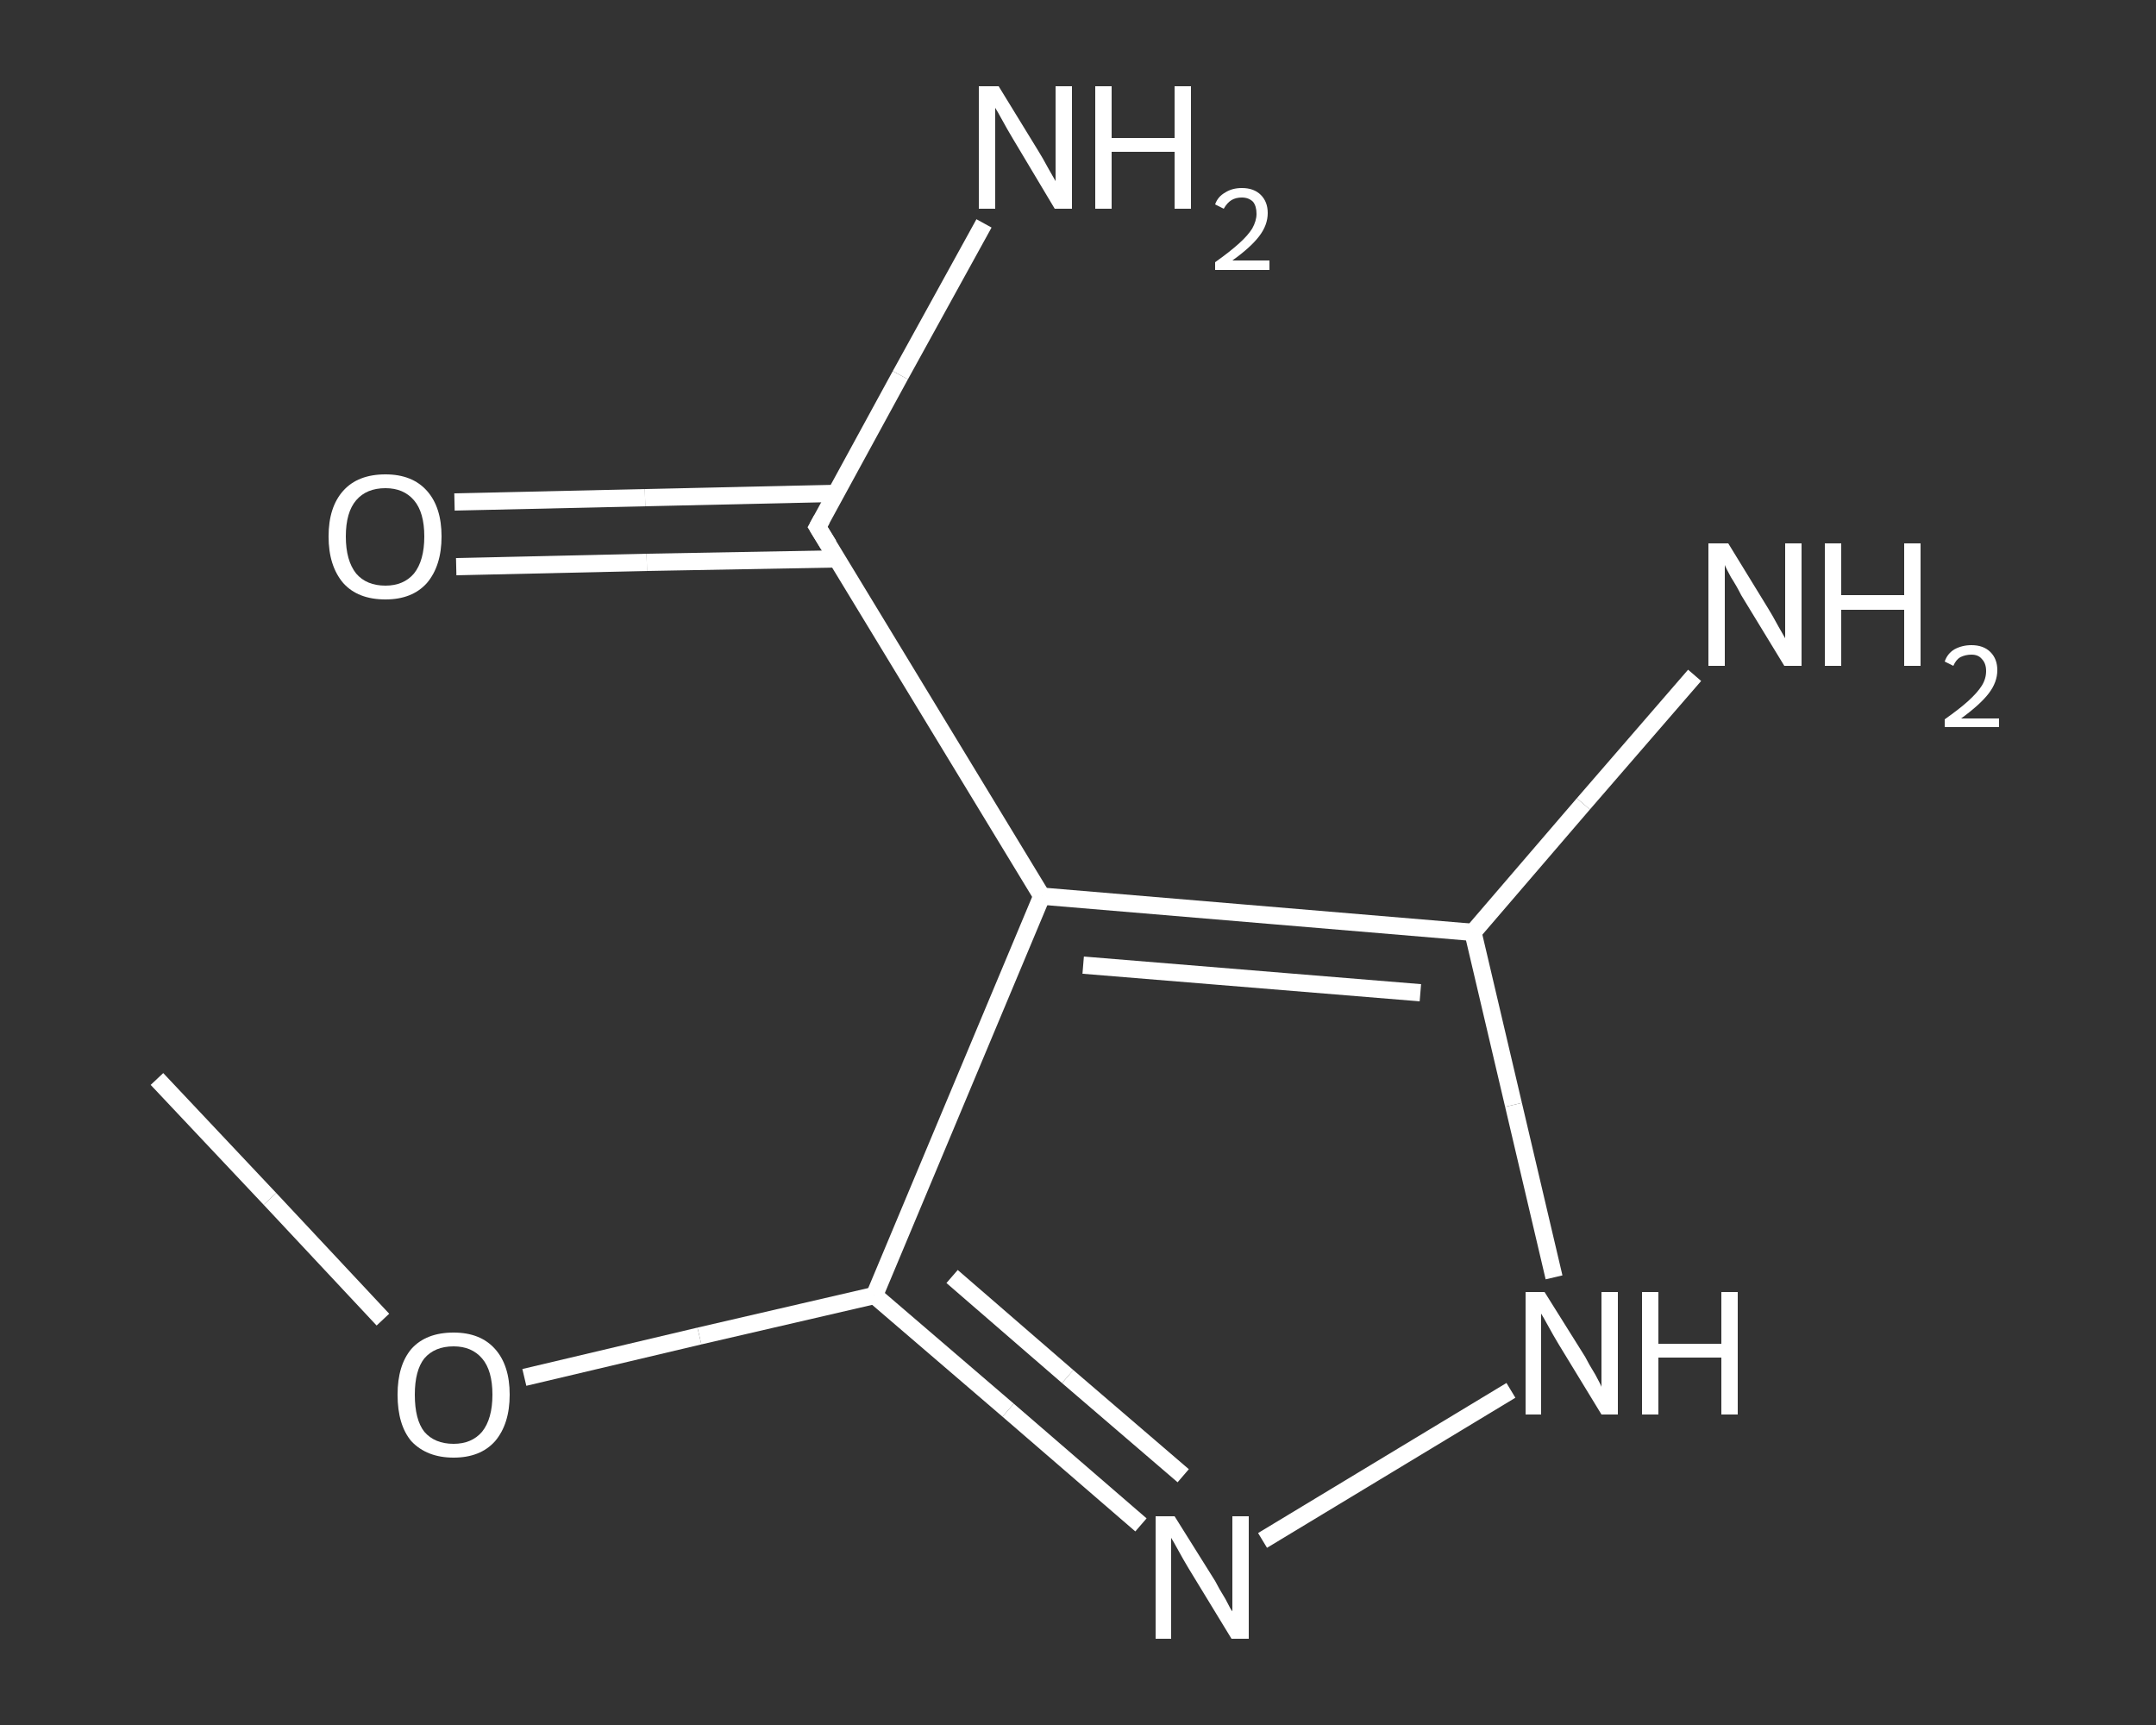 <?xml version='1.0' encoding='iso-8859-1'?>
<svg version='1.1' baseProfile='full'
              xmlns='http://www.w3.org/2000/svg'
                      xmlns:rdkit='http://www.rdkit.org/xml'
                      xmlns:xlink='http://www.w3.org/1999/xlink'
                  xml:space='preserve'
width='250px' height='200px' viewBox='0 0 250 200'>
<rect x="0" y="0" width="250" height="200" fill="#333333" stroke="none"/>
<!-- END OF HEADER -->
<rect style='opacity:1.0;fill:transparent;stroke:none' width='250.0' height='200.0' x='0.0' y='0.0'> </rect>
<path class='bond-0 atom-0 atom-1' d='M 18.2,125.1 L 31.3,139.0' style='fill:none;fill-rule:evenodd;stroke:#FFFFFF;stroke-width:2.0px;stroke-linecap:butt;stroke-linejoin:miter;stroke-opacity:1' />
<path class='bond-0 atom-0 atom-1' d='M 31.3,139.0 L 44.4,153.0' style='fill:none;fill-rule:evenodd;stroke:#FFFFFF;stroke-width:2.0px;stroke-linecap:butt;stroke-linejoin:miter;stroke-opacity:1' />
<path class='bond-1 atom-1 atom-2' d='M 60.8,159.7 L 81.1,154.9' style='fill:none;fill-rule:evenodd;stroke:#FFFFFF;stroke-width:2.0px;stroke-linecap:butt;stroke-linejoin:miter;stroke-opacity:1' />
<path class='bond-1 atom-1 atom-2' d='M 81.1,154.9 L 101.4,150.2' style='fill:none;fill-rule:evenodd;stroke:#FFFFFF;stroke-width:2.0px;stroke-linecap:butt;stroke-linejoin:miter;stroke-opacity:1' />
<path class='bond-2 atom-2 atom-3' d='M 101.4,150.2 L 116.9,163.5' style='fill:none;fill-rule:evenodd;stroke:#FFFFFF;stroke-width:2.0px;stroke-linecap:butt;stroke-linejoin:miter;stroke-opacity:1' />
<path class='bond-2 atom-2 atom-3' d='M 116.9,163.5 L 132.3,176.8' style='fill:none;fill-rule:evenodd;stroke:#FFFFFF;stroke-width:2.0px;stroke-linecap:butt;stroke-linejoin:miter;stroke-opacity:1' />
<path class='bond-2 atom-2 atom-3' d='M 110.4,148.0 L 123.8,159.6' style='fill:none;fill-rule:evenodd;stroke:#FFFFFF;stroke-width:2.0px;stroke-linecap:butt;stroke-linejoin:miter;stroke-opacity:1' />
<path class='bond-2 atom-2 atom-3' d='M 123.8,159.6 L 137.2,171.1' style='fill:none;fill-rule:evenodd;stroke:#FFFFFF;stroke-width:2.0px;stroke-linecap:butt;stroke-linejoin:miter;stroke-opacity:1' />
<path class='bond-3 atom-3 atom-4' d='M 146.4,178.6 L 175.2,161.2' style='fill:none;fill-rule:evenodd;stroke:#FFFFFF;stroke-width:2.0px;stroke-linecap:butt;stroke-linejoin:miter;stroke-opacity:1' />
<path class='bond-4 atom-4 atom-5' d='M 180.2,148.1 L 175.5,128.1' style='fill:none;fill-rule:evenodd;stroke:#FFFFFF;stroke-width:2.0px;stroke-linecap:butt;stroke-linejoin:miter;stroke-opacity:1' />
<path class='bond-4 atom-4 atom-5' d='M 175.5,128.1 L 170.8,108.1' style='fill:none;fill-rule:evenodd;stroke:#FFFFFF;stroke-width:2.0px;stroke-linecap:butt;stroke-linejoin:miter;stroke-opacity:1' />
<path class='bond-5 atom-5 atom-6' d='M 170.8,108.1 L 183.6,93.2' style='fill:none;fill-rule:evenodd;stroke:#FFFFFF;stroke-width:2.0px;stroke-linecap:butt;stroke-linejoin:miter;stroke-opacity:1' />
<path class='bond-5 atom-5 atom-6' d='M 183.6,93.2 L 196.5,78.3' style='fill:none;fill-rule:evenodd;stroke:#FFFFFF;stroke-width:2.0px;stroke-linecap:butt;stroke-linejoin:miter;stroke-opacity:1' />
<path class='bond-6 atom-5 atom-7' d='M 170.8,108.1 L 120.8,103.9' style='fill:none;fill-rule:evenodd;stroke:#FFFFFF;stroke-width:2.0px;stroke-linecap:butt;stroke-linejoin:miter;stroke-opacity:1' />
<path class='bond-6 atom-5 atom-7' d='M 164.7,115.1 L 125.6,111.9' style='fill:none;fill-rule:evenodd;stroke:#FFFFFF;stroke-width:2.0px;stroke-linecap:butt;stroke-linejoin:miter;stroke-opacity:1' />
<path class='bond-7 atom-7 atom-8' d='M 120.8,103.9 L 94.8,61.1' style='fill:none;fill-rule:evenodd;stroke:#FFFFFF;stroke-width:2.0px;stroke-linecap:butt;stroke-linejoin:miter;stroke-opacity:1' />
<path class='bond-8 atom-8 atom-9' d='M 94.8,61.1 L 104.4,43.5' style='fill:none;fill-rule:evenodd;stroke:#FFFFFF;stroke-width:2.0px;stroke-linecap:butt;stroke-linejoin:miter;stroke-opacity:1' />
<path class='bond-8 atom-8 atom-9' d='M 104.4,43.5 L 114.1,25.9' style='fill:none;fill-rule:evenodd;stroke:#FFFFFF;stroke-width:2.0px;stroke-linecap:butt;stroke-linejoin:miter;stroke-opacity:1' />
<path class='bond-9 atom-8 atom-10' d='M 96.9,57.2 L 74.8,57.7' style='fill:none;fill-rule:evenodd;stroke:#FFFFFF;stroke-width:2.0px;stroke-linecap:butt;stroke-linejoin:miter;stroke-opacity:1' />
<path class='bond-9 atom-8 atom-10' d='M 74.8,57.7 L 52.7,58.2' style='fill:none;fill-rule:evenodd;stroke:#FFFFFF;stroke-width:2.0px;stroke-linecap:butt;stroke-linejoin:miter;stroke-opacity:1' />
<path class='bond-9 atom-8 atom-10' d='M 97.0,64.8 L 75.0,65.2' style='fill:none;fill-rule:evenodd;stroke:#FFFFFF;stroke-width:2.0px;stroke-linecap:butt;stroke-linejoin:miter;stroke-opacity:1' />
<path class='bond-9 atom-8 atom-10' d='M 75.0,65.2 L 52.9,65.7' style='fill:none;fill-rule:evenodd;stroke:#FFFFFF;stroke-width:2.0px;stroke-linecap:butt;stroke-linejoin:miter;stroke-opacity:1' />
<path class='bond-10 atom-7 atom-2' d='M 120.8,103.9 L 101.4,150.2' style='fill:none;fill-rule:evenodd;stroke:#FFFFFF;stroke-width:2.0px;stroke-linecap:butt;stroke-linejoin:miter;stroke-opacity:1' />
<path d='M 96.1,63.2 L 94.8,61.1 L 95.3,60.2' style='fill:none;stroke:#FFFFFF;stroke-width:2.0px;stroke-linecap:butt;stroke-linejoin:miter;stroke-opacity:1;' />
<path class='atom-1' d='M 46.1 161.7
Q 46.1 158.3, 47.7 156.4
Q 49.4 154.5, 52.6 154.5
Q 55.7 154.5, 57.4 156.4
Q 59.1 158.3, 59.1 161.7
Q 59.1 165.1, 57.4 167.1
Q 55.7 169.0, 52.6 169.0
Q 49.5 169.0, 47.7 167.1
Q 46.1 165.2, 46.1 161.7
M 52.6 167.4
Q 54.7 167.4, 55.9 166.0
Q 57.1 164.5, 57.1 161.7
Q 57.1 158.9, 55.9 157.5
Q 54.7 156.1, 52.6 156.1
Q 50.4 156.1, 49.2 157.5
Q 48.1 158.9, 48.1 161.7
Q 48.1 164.6, 49.2 166.0
Q 50.4 167.4, 52.6 167.4
' fill='#FFFFFF'/>
<path class='atom-3' d='M 136.2 175.8
L 140.9 183.3
Q 141.3 184.1, 142.1 185.4
Q 142.8 186.8, 142.9 186.8
L 142.9 175.8
L 144.8 175.8
L 144.8 190.0
L 142.8 190.0
L 137.8 181.8
Q 137.2 180.8, 136.6 179.7
Q 136.0 178.6, 135.8 178.3
L 135.8 190.0
L 134.0 190.0
L 134.0 175.8
L 136.2 175.8
' fill='#FFFFFF'/>
<path class='atom-4' d='M 179.1 149.8
L 183.8 157.3
Q 184.2 158.1, 185.0 159.4
Q 185.7 160.7, 185.7 160.8
L 185.7 149.8
L 187.6 149.8
L 187.6 164.0
L 185.7 164.0
L 180.7 155.8
Q 180.1 154.8, 179.5 153.7
Q 178.9 152.6, 178.7 152.3
L 178.7 164.0
L 176.9 164.0
L 176.9 149.8
L 179.1 149.8
' fill='#FFFFFF'/>
<path class='atom-4' d='M 190.4 149.8
L 192.3 149.8
L 192.3 155.8
L 199.6 155.8
L 199.6 149.8
L 201.5 149.8
L 201.5 164.0
L 199.6 164.0
L 199.6 157.4
L 192.3 157.4
L 192.3 164.0
L 190.4 164.0
L 190.4 149.8
' fill='#FFFFFF'/>
<path class='atom-6' d='M 200.4 63.0
L 205.0 70.5
Q 205.5 71.3, 206.2 72.6
Q 207.0 74.0, 207.0 74.0
L 207.0 63.0
L 208.9 63.0
L 208.9 77.2
L 206.9 77.2
L 201.9 69.0
Q 201.4 68.0, 200.7 66.9
Q 200.1 65.8, 200.0 65.5
L 200.0 77.2
L 198.1 77.2
L 198.1 63.0
L 200.4 63.0
' fill='#FFFFFF'/>
<path class='atom-6' d='M 211.6 63.0
L 213.5 63.0
L 213.5 69.0
L 220.8 69.0
L 220.8 63.0
L 222.7 63.0
L 222.7 77.2
L 220.8 77.2
L 220.8 70.7
L 213.5 70.7
L 213.5 77.2
L 211.6 77.2
L 211.6 63.0
' fill='#FFFFFF'/>
<path class='atom-6' d='M 225.5 76.7
Q 225.8 75.8, 226.6 75.3
Q 227.5 74.8, 228.6 74.8
Q 230.0 74.8, 230.8 75.6
Q 231.6 76.4, 231.6 77.7
Q 231.6 79.1, 230.6 80.4
Q 229.6 81.7, 227.4 83.3
L 231.8 83.3
L 231.8 84.3
L 225.5 84.3
L 225.5 83.4
Q 227.2 82.2, 228.2 81.3
Q 229.3 80.3, 229.8 79.5
Q 230.3 78.7, 230.3 77.8
Q 230.3 76.9, 229.8 76.4
Q 229.4 75.9, 228.6 75.9
Q 227.9 75.9, 227.3 76.2
Q 226.8 76.5, 226.5 77.2
L 225.5 76.7
' fill='#FFFFFF'/>
<path class='atom-9' d='M 115.8 10.0
L 120.4 17.5
Q 120.9 18.3, 121.6 19.6
Q 122.4 21.0, 122.4 21.0
L 122.4 10.0
L 124.3 10.0
L 124.3 24.2
L 122.3 24.2
L 117.4 16.0
Q 116.8 15.0, 116.2 13.9
Q 115.6 12.8, 115.4 12.5
L 115.4 24.2
L 113.5 24.2
L 113.5 10.0
L 115.8 10.0
' fill='#FFFFFF'/>
<path class='atom-9' d='M 127.0 10.0
L 128.9 10.0
L 128.9 16.0
L 136.2 16.0
L 136.2 10.0
L 138.1 10.0
L 138.1 24.2
L 136.2 24.2
L 136.2 17.6
L 128.9 17.6
L 128.9 24.2
L 127.0 24.2
L 127.0 10.0
' fill='#FFFFFF'/>
<path class='atom-9' d='M 140.9 23.7
Q 141.2 22.8, 142.1 22.3
Q 142.9 21.8, 144.0 21.8
Q 145.4 21.8, 146.2 22.6
Q 147.0 23.4, 147.0 24.7
Q 147.0 26.1, 146.0 27.4
Q 145.0 28.7, 142.9 30.2
L 147.2 30.2
L 147.2 31.3
L 140.9 31.3
L 140.9 30.4
Q 142.6 29.2, 143.7 28.2
Q 144.7 27.3, 145.2 26.5
Q 145.7 25.6, 145.7 24.8
Q 145.7 23.9, 145.3 23.4
Q 144.8 22.9, 144.0 22.9
Q 143.3 22.9, 142.8 23.2
Q 142.3 23.5, 141.9 24.2
L 140.9 23.7
' fill='#FFFFFF'/>
<path class='atom-10' d='M 38.1 62.2
Q 38.1 58.8, 39.8 56.9
Q 41.5 55.0, 44.7 55.0
Q 47.8 55.0, 49.5 56.9
Q 51.2 58.8, 51.2 62.2
Q 51.2 65.6, 49.5 67.6
Q 47.8 69.5, 44.7 69.5
Q 41.5 69.5, 39.8 67.6
Q 38.1 65.6, 38.1 62.2
M 44.7 67.9
Q 46.8 67.9, 48.0 66.5
Q 49.2 65.0, 49.2 62.2
Q 49.2 59.4, 48.0 58.0
Q 46.8 56.6, 44.7 56.6
Q 42.5 56.6, 41.3 58.0
Q 40.1 59.4, 40.1 62.2
Q 40.1 65.0, 41.3 66.5
Q 42.5 67.9, 44.7 67.9
' fill='#FFFFFF'/>
</svg>
